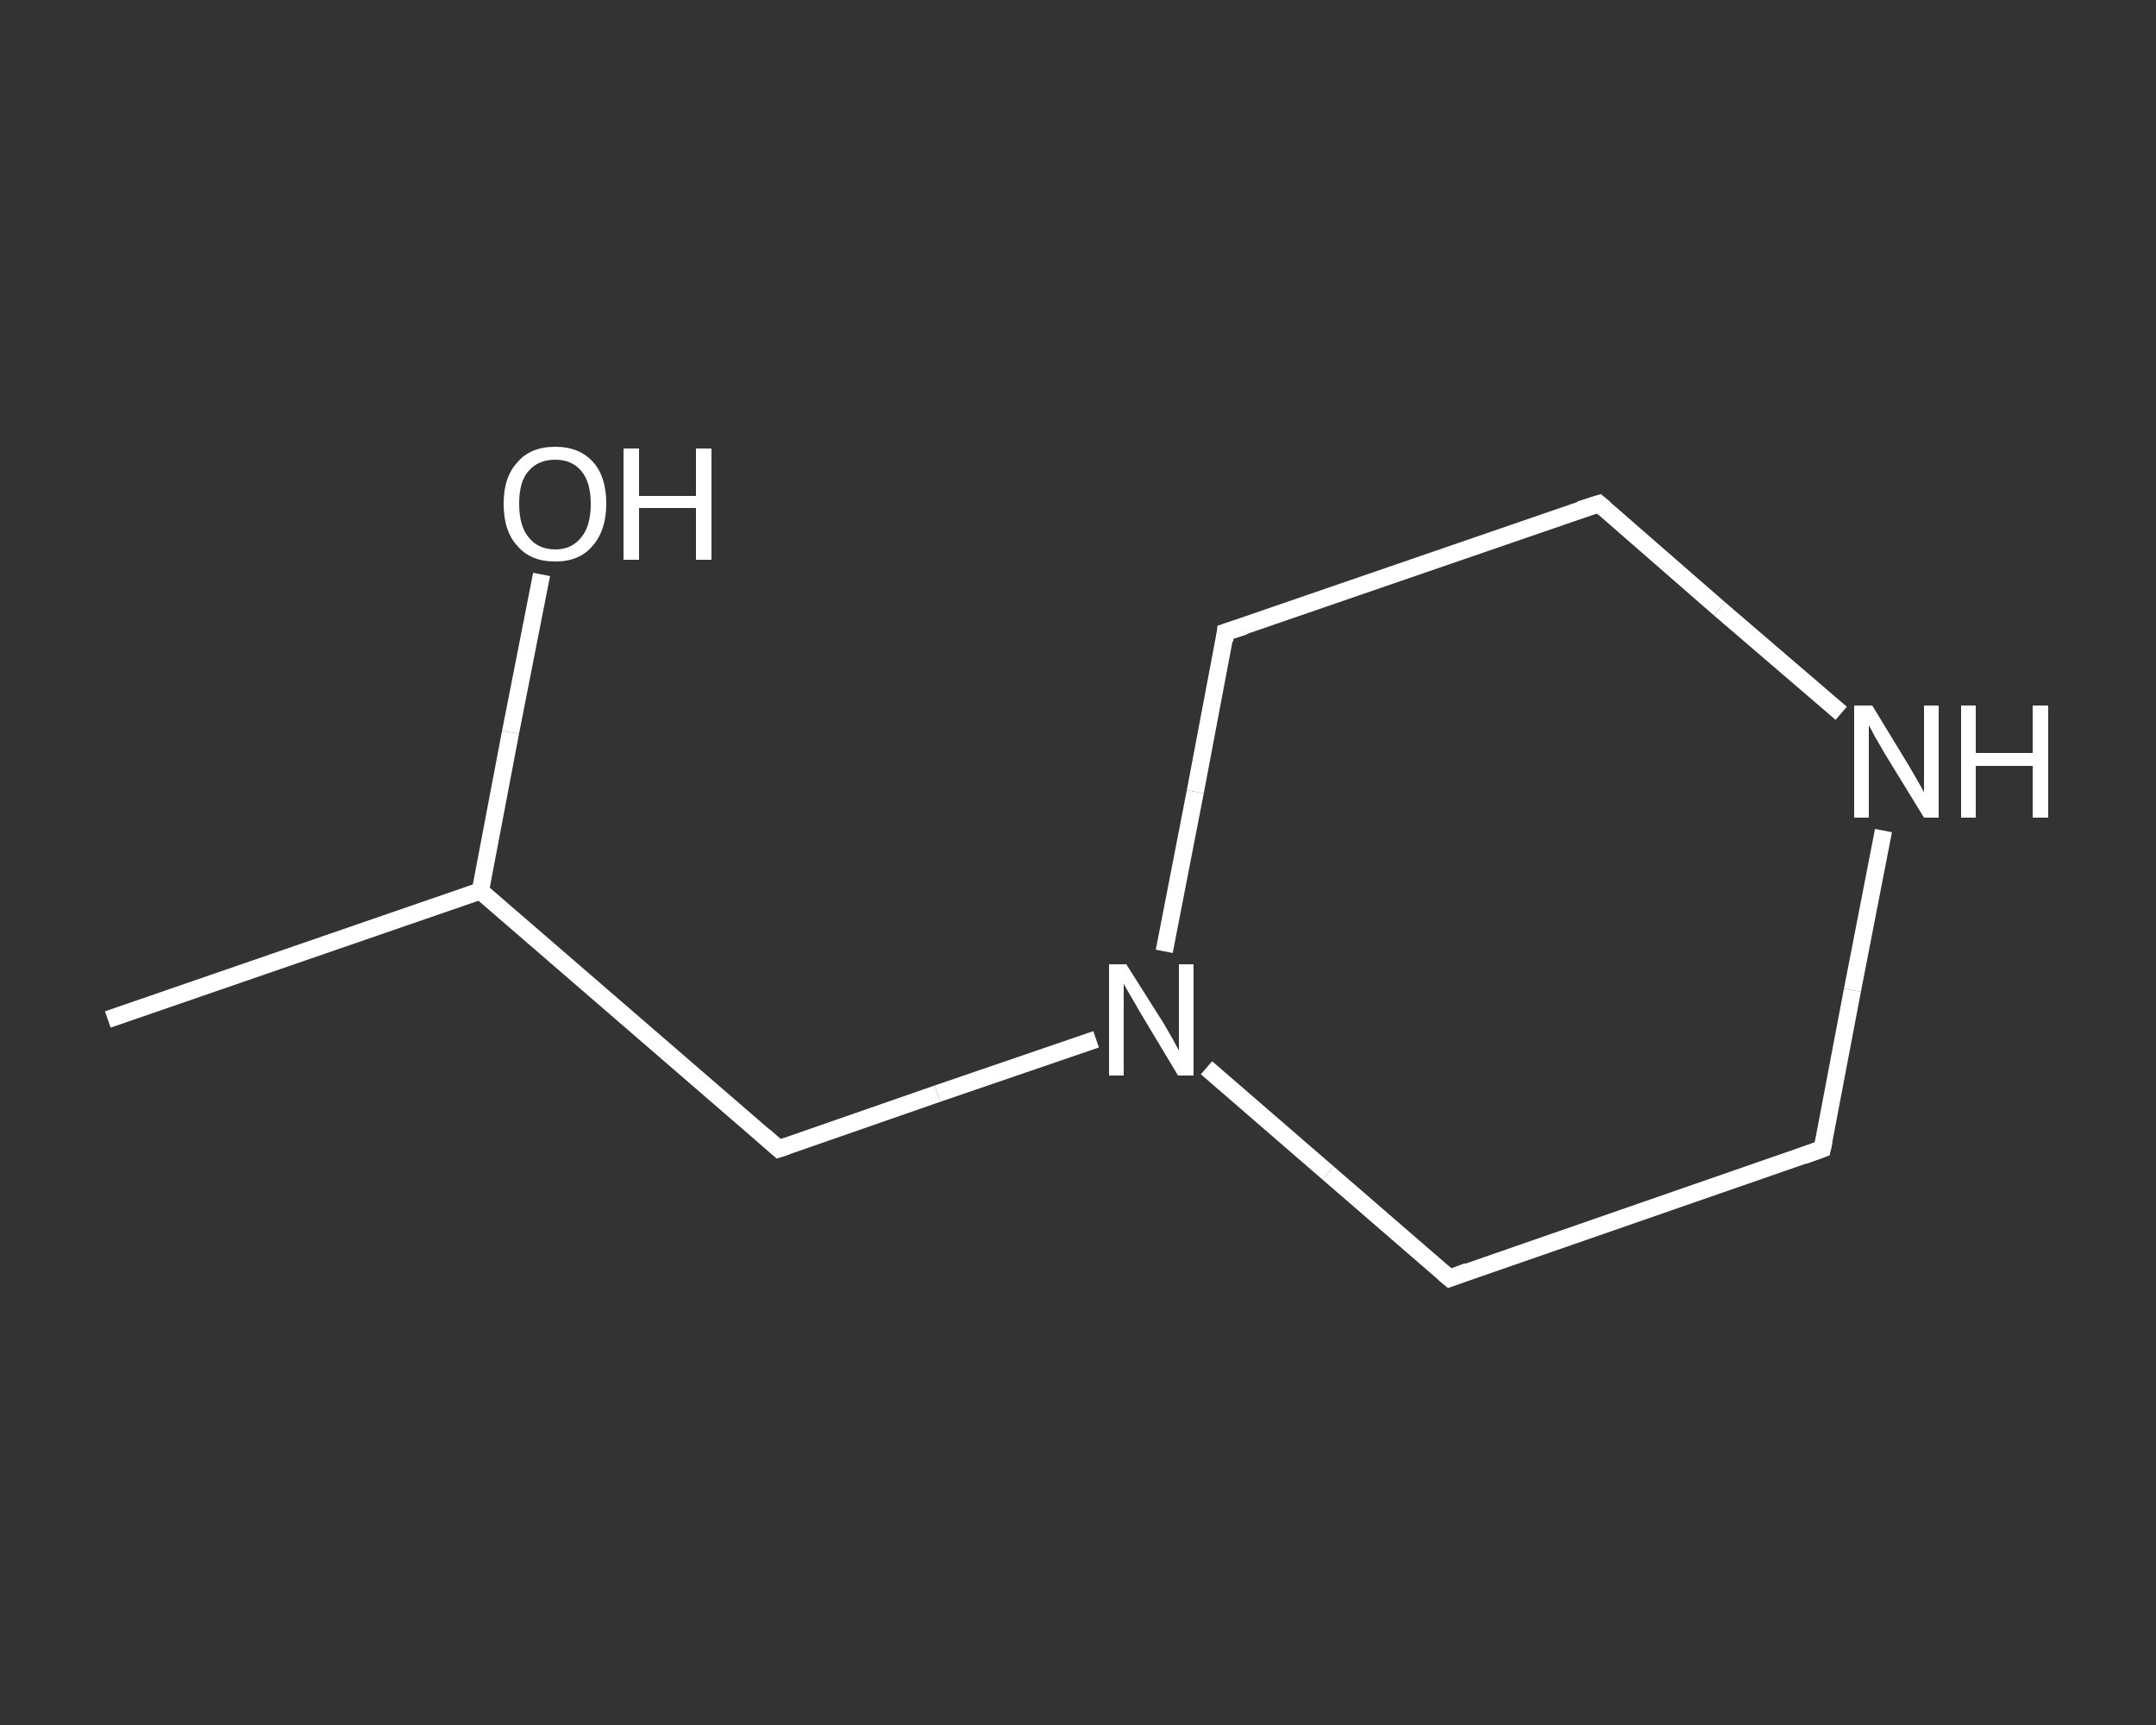 <?xml version='1.0' encoding='iso-8859-1'?>
<svg version='1.1' baseProfile='full'
              xmlns='http://www.w3.org/2000/svg'
                      xmlns:rdkit='http://www.rdkit.org/xml'
                      xmlns:xlink='http://www.w3.org/1999/xlink'
                  xml:space='preserve'
width='250px' height='200px' viewBox='0 0 250 200'>
<rect x="0" y="0" width="250" height="200" fill="#333333" stroke="none"/>
<!-- END OF HEADER -->
<rect style='opacity:1.0;fill:transparent;stroke:none' width='250.0' height='200.0' x='0.0' y='0.0'> </rect>
<path class='bond-0 atom-0 atom-1' d='M 12.5,118.2 L 55.7,103.3' style='fill:none;fill-rule:evenodd;stroke:#FFFFFF;stroke-width:2.0px;stroke-linecap:butt;stroke-linejoin:miter;stroke-opacity:1' />
<path class='bond-1 atom-1 atom-2' d='M 55.7,103.3 L 59.2,84.9' style='fill:none;fill-rule:evenodd;stroke:#FFFFFF;stroke-width:2.0px;stroke-linecap:butt;stroke-linejoin:miter;stroke-opacity:1' />
<path class='bond-1 atom-1 atom-2' d='M 59.2,84.9 L 62.8,66.6' style='fill:none;fill-rule:evenodd;stroke:#FFFFFF;stroke-width:2.0px;stroke-linecap:butt;stroke-linejoin:miter;stroke-opacity:1' />
<path class='bond-2 atom-1 atom-3' d='M 55.7,103.3 L 90.3,133.2' style='fill:none;fill-rule:evenodd;stroke:#FFFFFF;stroke-width:2.0px;stroke-linecap:butt;stroke-linejoin:miter;stroke-opacity:1' />
<path class='bond-3 atom-3 atom-4' d='M 90.3,133.2 L 108.7,126.8' style='fill:none;fill-rule:evenodd;stroke:#FFFFFF;stroke-width:2.0px;stroke-linecap:butt;stroke-linejoin:miter;stroke-opacity:1' />
<path class='bond-3 atom-3 atom-4' d='M 108.7,126.8 L 127.1,120.5' style='fill:none;fill-rule:evenodd;stroke:#FFFFFF;stroke-width:2.0px;stroke-linecap:butt;stroke-linejoin:miter;stroke-opacity:1' />
<path class='bond-4 atom-4 atom-5' d='M 135.0,110.3 L 138.6,91.8' style='fill:none;fill-rule:evenodd;stroke:#FFFFFF;stroke-width:2.0px;stroke-linecap:butt;stroke-linejoin:miter;stroke-opacity:1' />
<path class='bond-4 atom-4 atom-5' d='M 138.6,91.8 L 142.1,73.3' style='fill:none;fill-rule:evenodd;stroke:#FFFFFF;stroke-width:2.0px;stroke-linecap:butt;stroke-linejoin:miter;stroke-opacity:1' />
<path class='bond-5 atom-5 atom-6' d='M 142.1,73.3 L 185.4,58.4' style='fill:none;fill-rule:evenodd;stroke:#FFFFFF;stroke-width:2.0px;stroke-linecap:butt;stroke-linejoin:miter;stroke-opacity:1' />
<path class='bond-6 atom-6 atom-7' d='M 185.4,58.4 L 199.4,70.6' style='fill:none;fill-rule:evenodd;stroke:#FFFFFF;stroke-width:2.0px;stroke-linecap:butt;stroke-linejoin:miter;stroke-opacity:1' />
<path class='bond-6 atom-6 atom-7' d='M 199.4,70.6 L 213.5,82.7' style='fill:none;fill-rule:evenodd;stroke:#FFFFFF;stroke-width:2.0px;stroke-linecap:butt;stroke-linejoin:miter;stroke-opacity:1' />
<path class='bond-7 atom-7 atom-8' d='M 218.4,96.3 L 214.8,114.8' style='fill:none;fill-rule:evenodd;stroke:#FFFFFF;stroke-width:2.0px;stroke-linecap:butt;stroke-linejoin:miter;stroke-opacity:1' />
<path class='bond-7 atom-7 atom-8' d='M 214.8,114.8 L 211.3,133.2' style='fill:none;fill-rule:evenodd;stroke:#FFFFFF;stroke-width:2.0px;stroke-linecap:butt;stroke-linejoin:miter;stroke-opacity:1' />
<path class='bond-8 atom-8 atom-9' d='M 211.3,133.2 L 168.1,148.2' style='fill:none;fill-rule:evenodd;stroke:#FFFFFF;stroke-width:2.0px;stroke-linecap:butt;stroke-linejoin:miter;stroke-opacity:1' />
<path class='bond-9 atom-9 atom-4' d='M 168.1,148.2 L 154.0,136.0' style='fill:none;fill-rule:evenodd;stroke:#FFFFFF;stroke-width:2.0px;stroke-linecap:butt;stroke-linejoin:miter;stroke-opacity:1' />
<path class='bond-9 atom-9 atom-4' d='M 154.0,136.0 L 139.9,123.8' style='fill:none;fill-rule:evenodd;stroke:#FFFFFF;stroke-width:2.0px;stroke-linecap:butt;stroke-linejoin:miter;stroke-opacity:1' />
<path d='M 88.6,131.7 L 90.3,133.2 L 91.2,132.9' style='fill:none;stroke:#FFFFFF;stroke-width:2.0px;stroke-linecap:butt;stroke-linejoin:miter;stroke-opacity:1;' />
<path d='M 142.0,74.3 L 142.1,73.3 L 144.3,72.6' style='fill:none;stroke:#FFFFFF;stroke-width:2.0px;stroke-linecap:butt;stroke-linejoin:miter;stroke-opacity:1;' />
<path d='M 183.2,59.1 L 185.4,58.4 L 186.1,59.0' style='fill:none;stroke:#FFFFFF;stroke-width:2.0px;stroke-linecap:butt;stroke-linejoin:miter;stroke-opacity:1;' />
<path d='M 211.5,132.3 L 211.3,133.2 L 209.1,134.0' style='fill:none;stroke:#FFFFFF;stroke-width:2.0px;stroke-linecap:butt;stroke-linejoin:miter;stroke-opacity:1;' />
<path d='M 170.2,147.4 L 168.1,148.2 L 167.4,147.6' style='fill:none;stroke:#FFFFFF;stroke-width:2.0px;stroke-linecap:butt;stroke-linejoin:miter;stroke-opacity:1;' />
<path class='atom-2' d='M 58.4 58.4
Q 58.4 55.3, 60.0 53.6
Q 61.5 51.8, 64.4 51.8
Q 67.2 51.8, 68.8 53.6
Q 70.3 55.3, 70.3 58.4
Q 70.3 61.5, 68.7 63.3
Q 67.2 65.1, 64.4 65.1
Q 61.5 65.1, 60.0 63.3
Q 58.4 61.6, 58.4 58.4
M 64.4 63.7
Q 66.3 63.7, 67.4 62.3
Q 68.5 61.0, 68.5 58.4
Q 68.5 55.9, 67.4 54.6
Q 66.3 53.3, 64.4 53.3
Q 62.4 53.3, 61.3 54.6
Q 60.2 55.8, 60.2 58.4
Q 60.2 61.0, 61.3 62.3
Q 62.4 63.7, 64.4 63.7
' fill='#FFFFFF'/>
<path class='atom-2' d='M 72.3 52.0
L 74.1 52.0
L 74.1 57.5
L 80.7 57.5
L 80.7 52.0
L 82.5 52.0
L 82.5 64.9
L 80.7 64.9
L 80.7 58.9
L 74.1 58.9
L 74.1 64.9
L 72.3 64.9
L 72.3 52.0
' fill='#FFFFFF'/>
<path class='atom-4' d='M 130.6 111.8
L 134.9 118.6
Q 135.3 119.3, 136.0 120.5
Q 136.7 121.8, 136.7 121.8
L 136.7 111.8
L 138.4 111.8
L 138.4 124.7
L 136.6 124.7
L 132.1 117.2
Q 131.6 116.3, 131.0 115.3
Q 130.4 114.3, 130.3 114.0
L 130.3 124.7
L 128.6 124.7
L 128.6 111.8
L 130.6 111.8
' fill='#FFFFFF'/>
<path class='atom-7' d='M 217.1 81.8
L 221.3 88.7
Q 221.7 89.4, 222.4 90.6
Q 223.1 91.8, 223.1 91.9
L 223.1 81.8
L 224.8 81.8
L 224.8 94.8
L 223.1 94.8
L 218.5 87.3
Q 218.0 86.4, 217.4 85.4
Q 216.9 84.4, 216.7 84.1
L 216.7 94.8
L 215.0 94.8
L 215.0 81.8
L 217.1 81.8
' fill='#FFFFFF'/>
<path class='atom-7' d='M 227.4 81.8
L 229.1 81.8
L 229.1 87.3
L 235.7 87.3
L 235.7 81.8
L 237.5 81.8
L 237.5 94.8
L 235.7 94.8
L 235.7 88.8
L 229.1 88.8
L 229.1 94.8
L 227.4 94.8
L 227.4 81.8
' fill='#FFFFFF'/>
</svg>
